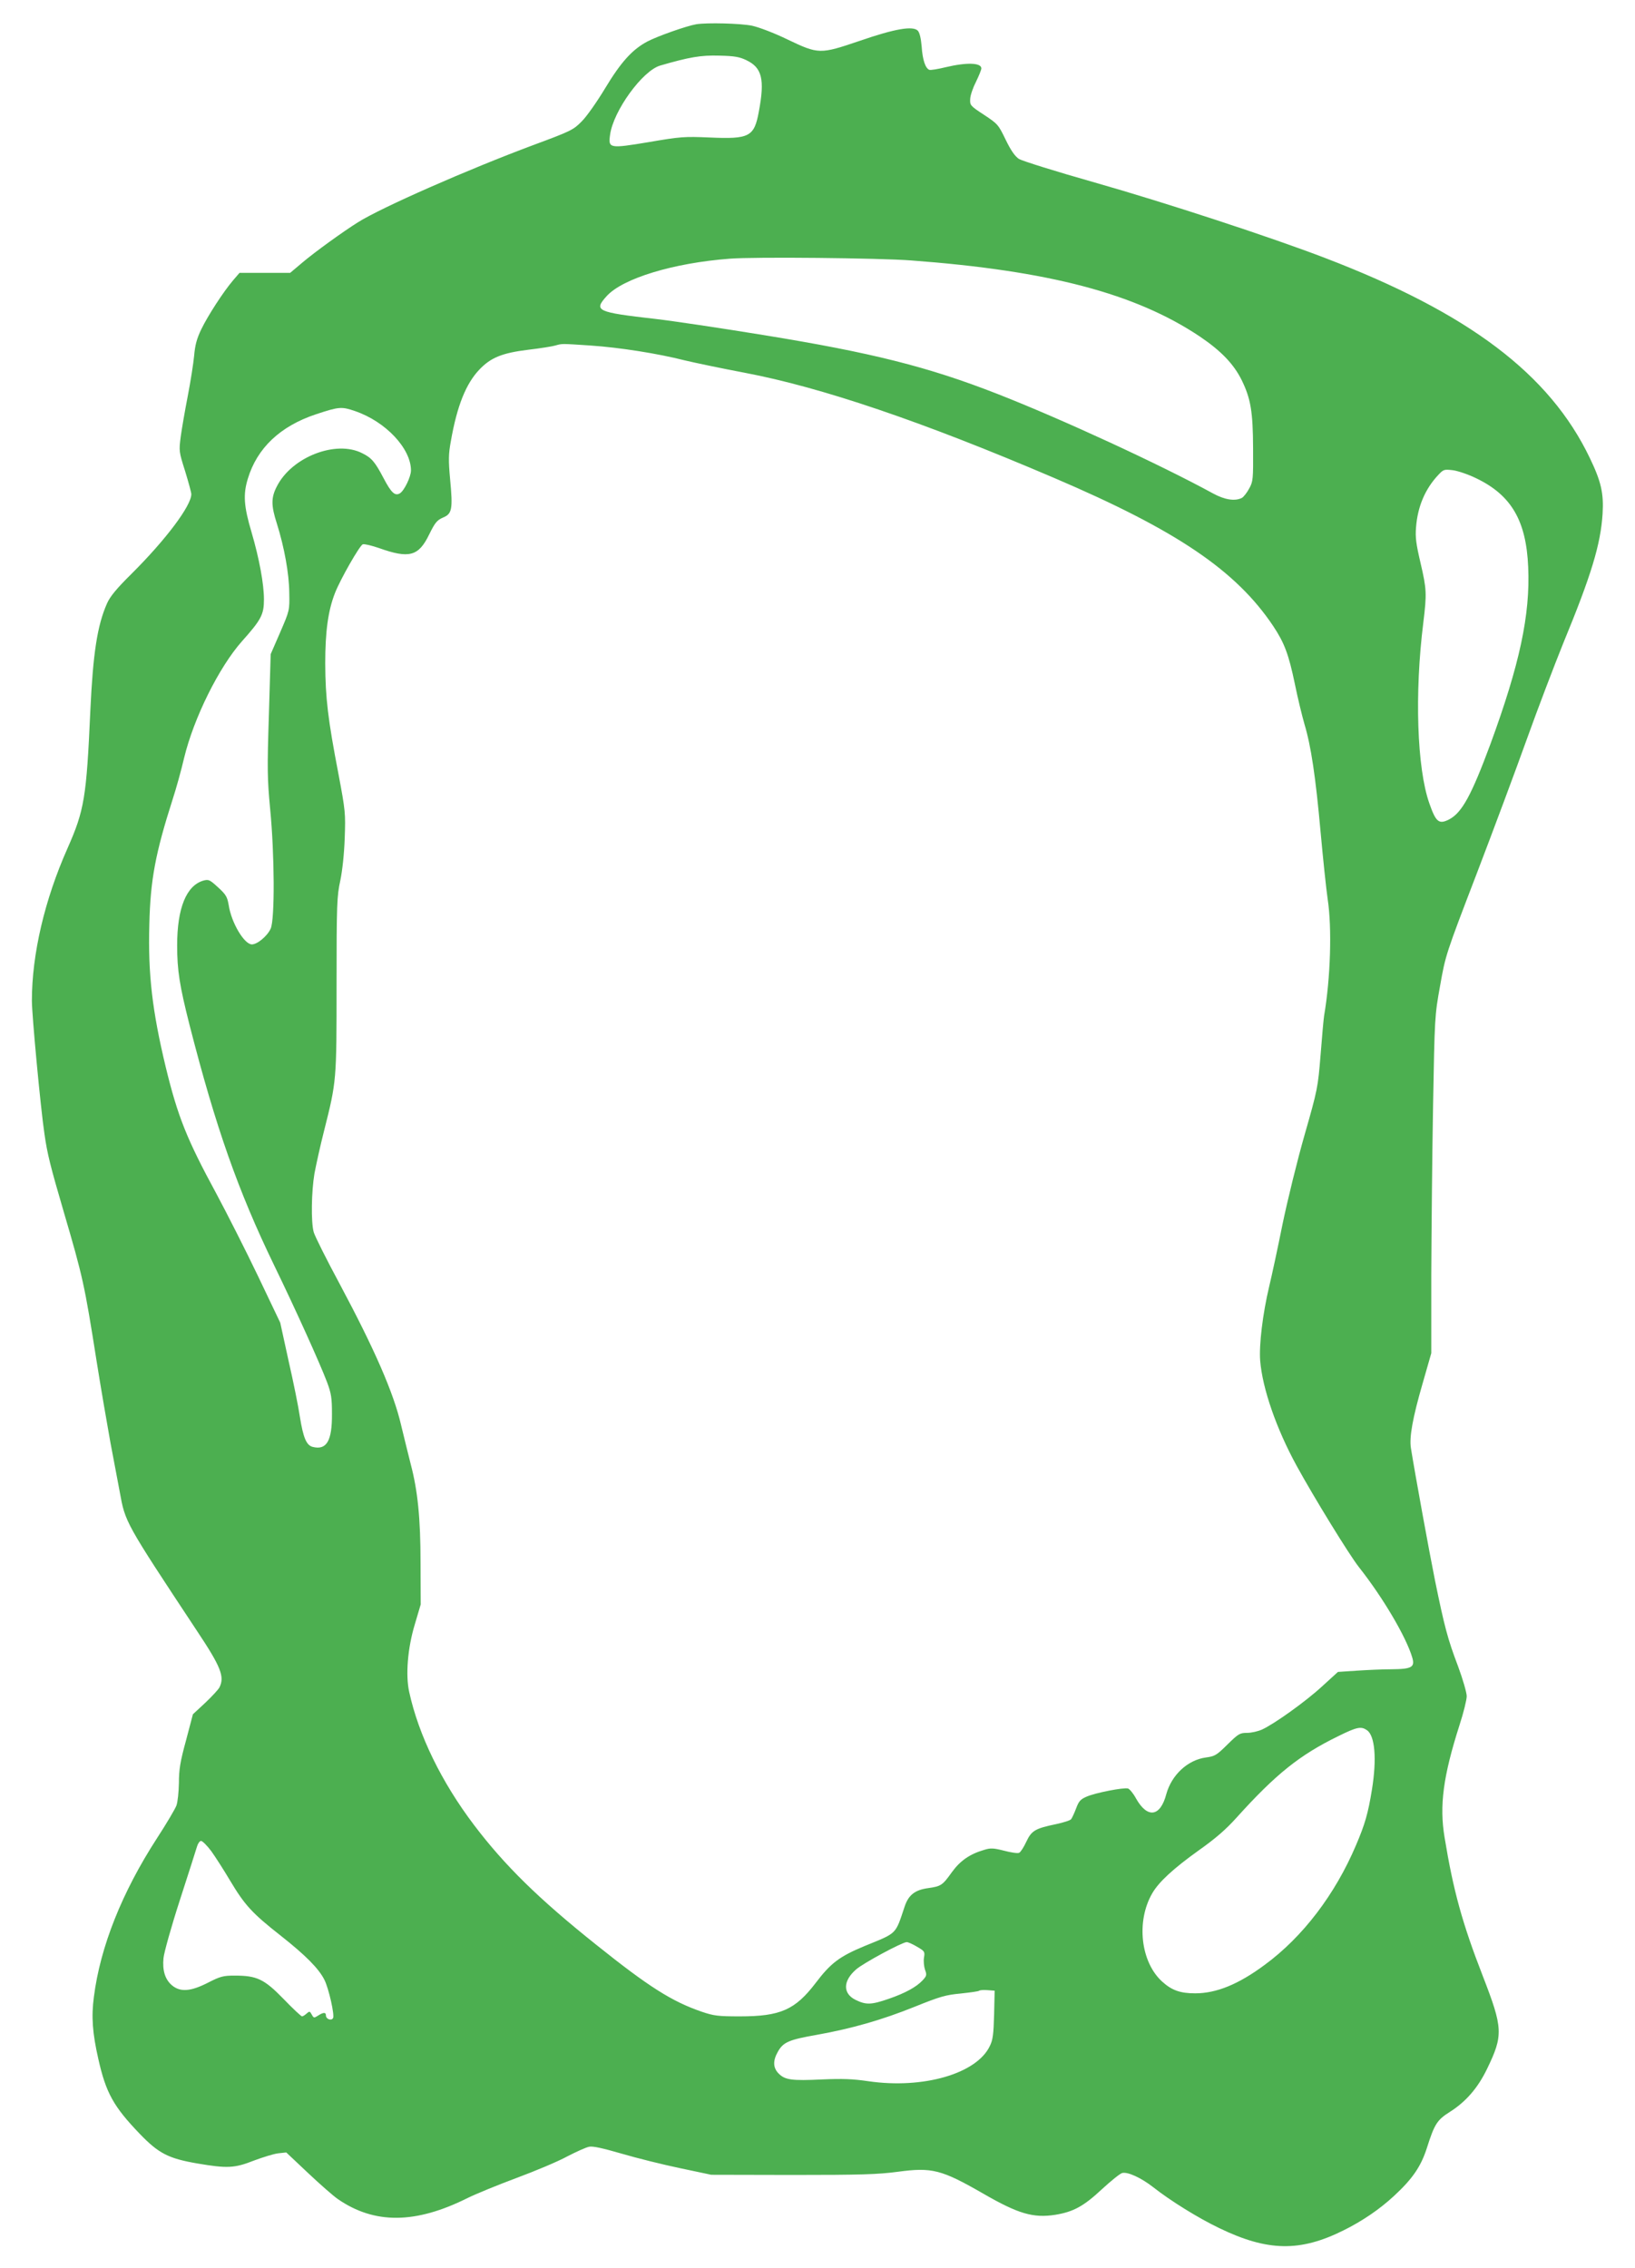 <?xml version="1.0" standalone="no"?>
<!DOCTYPE svg PUBLIC "-//W3C//DTD SVG 20010904//EN"
 "http://www.w3.org/TR/2001/REC-SVG-20010904/DTD/svg10.dtd">
<svg version="1.0" xmlns="http://www.w3.org/2000/svg"
 width="923pt" height="1280pt" viewBox="0 0 923 1280"
 preserveAspectRatio="xMidYMid meet">
<g transform="translate(0,1280) scale(0.1,-0.1)"
fill="#4caf50" stroke="none">
<path d="M3930 12663 c-53 -9 -218 -67 -275 -97 -85 -45 -149 -115 -240 -266
-44 -73 -102 -156 -130 -184 -48 -49 -59 -55 -275 -135 -365 -136 -857 -352
-990 -436 -83 -52 -241 -166 -312 -226 l-70 -59 -143 0 -143 0 -36 -42 c-54
-63 -143 -200 -180 -277 -25 -52 -35 -89 -40 -148 -4 -43 -20 -145 -36 -228
-16 -82 -34 -186 -40 -231 -10 -79 -10 -83 25 -193 19 -62 35 -121 35 -130 0
-65 -143 -256 -338 -450 -84 -83 -121 -128 -138 -167 -55 -124 -79 -283 -94
-604 -22 -493 -34 -563 -129 -778 -129 -290 -201 -597 -201 -860 0 -81 49
-605 71 -752 16 -113 34 -184 109 -440 108 -368 117 -409 185 -840 25 -157 61
-366 79 -465 19 -99 42 -223 52 -275 31 -172 29 -169 435 -783 136 -204 158
-260 128 -320 -6 -12 -42 -51 -80 -87 l-70 -65 -39 -148 c-33 -120 -40 -165
-40 -240 -1 -51 -7 -108 -14 -127 -7 -19 -56 -102 -110 -185 -197 -304 -320
-612 -356 -895 -15 -112 -8 -205 25 -350 43 -192 86 -269 234 -423 107 -111
162 -139 324 -167 170 -29 211 -27 320 16 51 19 112 38 137 41 l46 5 123 -116
c68 -64 143 -130 168 -147 207 -143 439 -141 733 6 47 23 171 74 276 113 105
39 234 93 285 121 52 27 108 52 124 55 21 5 78 -8 185 -39 85 -25 234 -62 330
-82 l175 -37 460 -1 c387 0 481 3 594 18 193 26 246 12 481 -123 199 -115 283
-139 407 -120 103 17 160 48 263 144 51 47 103 89 115 92 31 8 107 -27 175
-80 99 -78 256 -175 373 -231 273 -132 456 -135 701 -13 107 53 204 119 286
195 105 97 152 167 185 270 43 135 57 158 130 204 90 57 158 135 210 243 92
190 90 229 -24 523 -116 298 -167 484 -216 783 -30 179 -8 345 84 633 23 70
41 144 41 164 0 20 -22 96 -49 169 -58 153 -76 220 -130 484 -33 164 -112 597
-136 747 -10 61 10 172 66 365 l49 171 0 441 c1 242 5 671 10 951 9 505 9 512
40 683 30 170 32 177 204 625 95 248 224 594 286 767 62 173 155 416 205 540
158 383 211 557 222 730 7 116 -8 182 -72 315 -227 474 -683 818 -1492 1128
-307 118 -899 312 -1303 427 -219 62 -410 122 -428 133 -23 16 -45 47 -75 109
-41 85 -45 89 -122 140 -78 51 -80 54 -78 90 1 21 16 64 33 97 16 33 30 67 30
75 0 32 -82 35 -200 7 -45 -11 -87 -18 -94 -15 -22 9 -38 56 -43 132 -4 47
-12 79 -22 89 -28 28 -129 11 -326 -57 -227 -77 -233 -77 -411 8 -74 36 -159
68 -199 77 -65 13 -253 18 -315 8z m284 -203 c88 -42 104 -108 70 -289 -26
-143 -53 -157 -278 -147 -141 6 -163 5 -343 -26 -223 -37 -230 -36 -219 41 18
135 183 362 283 391 165 48 230 59 334 56 86 -2 114 -7 153 -26z m931 -1130
c777 -58 1264 -186 1628 -429 120 -81 191 -155 236 -245 52 -106 64 -179 65
-386 1 -174 0 -188 -22 -227 -12 -23 -31 -47 -41 -53 -39 -20 -97 -11 -163 25
-298 163 -857 421 -1218 562 -391 153 -710 233 -1320 332 -239 39 -514 80
-610 91 -333 38 -350 46 -275 129 91 100 377 187 695 211 136 11 844 4 1025
-10z m-1812 -480 c163 -11 380 -45 533 -84 54 -13 207 -45 339 -70 432 -82
999 -274 1745 -593 693 -296 1028 -523 1238 -837 63 -95 87 -159 122 -327 16
-79 41 -181 54 -226 37 -123 63 -296 91 -608 14 -154 32 -325 40 -379 25 -164
16 -447 -20 -658 -3 -18 -12 -118 -20 -222 -15 -184 -17 -195 -90 -450 -41
-143 -97 -371 -125 -506 -27 -135 -61 -292 -75 -350 -37 -155 -58 -332 -51
-420 13 -157 91 -383 206 -593 97 -177 296 -501 351 -571 136 -172 266 -393
301 -509 17 -56 -1 -67 -116 -68 -50 0 -139 -4 -197 -8 l-106 -7 -90 -82 c-91
-84 -267 -210 -338 -243 -22 -10 -60 -19 -85 -19 -41 0 -49 -5 -111 -66 -61
-60 -70 -66 -122 -73 -102 -14 -193 -98 -223 -207 -34 -129 -107 -138 -171
-24 -15 28 -36 53 -45 56 -24 7 -184 -24 -234 -46 -35 -15 -44 -26 -59 -66
-10 -27 -23 -54 -28 -61 -5 -7 -43 -19 -85 -28 -120 -25 -139 -37 -169 -101
-14 -30 -32 -58 -40 -61 -9 -4 -47 2 -85 12 -59 15 -76 16 -111 5 -83 -24
-137 -62 -184 -127 -52 -73 -61 -79 -132 -89 -75 -10 -112 -38 -134 -104 -54
-161 -40 -147 -226 -223 -142 -59 -191 -96 -276 -208 -116 -152 -199 -189
-427 -189 -125 0 -148 3 -216 26 -169 58 -300 141 -596 378 -326 260 -518 449
-690 676 -184 243 -313 508 -366 751 -21 94 -9 246 31 379 l34 115 -1 235 c0
252 -16 407 -55 555 -11 44 -36 144 -55 223 -42 181 -149 426 -345 793 -76
141 -142 273 -148 295 -16 57 -13 227 4 330 9 48 33 158 55 244 70 278 70 279
70 824 0 456 2 498 21 586 12 58 22 152 25 240 5 139 4 153 -35 360 -60 311
-74 431 -75 625 0 181 16 298 55 398 30 77 139 268 157 275 9 3 50 -7 91 -21
171 -61 224 -47 284 77 33 67 44 80 78 95 51 21 56 47 40 216 -10 109 -9 143
4 214 35 201 86 327 162 406 64 67 128 93 275 111 68 8 137 19 153 24 40 11
30 11 198 0z m-1329 -370 c173 -59 316 -211 316 -335 0 -36 -38 -114 -62 -129
-28 -17 -49 2 -93 86 -48 91 -67 114 -120 140 -148 76 -398 -21 -482 -187 -33
-63 -33 -108 0 -210 42 -134 69 -282 70 -390 2 -100 2 -100 -51 -223 l-54
-124 -10 -341 c-10 -308 -9 -361 7 -532 25 -255 27 -624 3 -676 -18 -41 -75
-89 -106 -89 -43 0 -116 122 -131 222 -8 46 -15 59 -60 100 -47 43 -53 46 -83
38 -96 -28 -148 -155 -148 -366 0 -141 14 -228 70 -449 148 -578 274 -936 477
-1355 121 -249 258 -552 299 -660 24 -64 28 -90 28 -180 1 -152 -30 -206 -109
-186 -35 9 -53 51 -72 169 -8 56 -37 199 -64 317 l-47 215 -125 262 c-69 144
-175 353 -235 465 -167 308 -218 434 -287 718 -75 313 -100 521 -92 803 6 251
34 401 132 707 19 58 48 162 64 231 54 225 197 514 328 661 108 121 123 150
123 235 0 86 -26 229 -70 379 -44 148 -48 214 -21 302 52 173 183 297 385 364
130 43 144 44 220 18z m6331 -380 c197 -95 281 -239 292 -500 12 -270 -48
-549 -213 -999 -108 -291 -161 -388 -234 -426 -57 -29 -74 -15 -111 91 -70
198 -84 622 -34 1020 20 164 19 188 -16 338 -25 107 -30 144 -25 201 9 116 51
215 125 294 30 32 33 33 84 27 28 -4 88 -24 132 -46z m-618 -7065 c45 -31 56
-162 28 -335 -22 -136 -40 -197 -90 -314 -118 -278 -301 -518 -515 -675 -148
-110 -273 -161 -393 -161 -84 0 -132 17 -186 66 -122 110 -148 341 -56 499 37
64 120 140 261 241 95 67 155 119 215 186 222 246 356 353 573 459 107 53 130
57 163 34z m-6524 -683 c23 -32 71 -107 106 -166 82 -137 123 -183 285 -310
142 -112 215 -186 247 -249 25 -49 59 -201 49 -217 -10 -17 -40 -5 -40 15 0
19 -14 19 -45 -1 -22 -14 -24 -14 -35 6 -11 20 -13 20 -29 6 -10 -9 -21 -16
-26 -16 -5 0 -52 44 -104 98 -110 113 -151 132 -276 132 -64 0 -81 -4 -151
-40 -98 -50 -156 -54 -203 -15 -39 33 -55 84 -48 154 3 31 44 178 92 326 48
149 92 285 97 303 5 17 15 32 23 32 8 0 34 -26 58 -58z m3984 -539 c43 -25 45
-28 39 -62 -3 -20 0 -50 6 -68 11 -29 9 -35 -13 -59 -35 -38 -99 -73 -192
-105 -98 -34 -128 -35 -187 -6 -73 36 -72 107 3 172 41 36 259 153 285 154 7
1 34 -11 59 -26z m435 -383 c-3 -110 -7 -143 -24 -177 -74 -157 -377 -244
-686 -199 -88 13 -146 15 -261 10 -172 -8 -209 -3 -245 33 -32 32 -34 72 -5
123 30 54 62 68 216 95 202 36 372 85 556 159 144 58 175 67 261 75 54 6 101
12 104 16 4 3 24 5 47 3 l40 -3 -3 -135z"/>
</g>
</svg>
